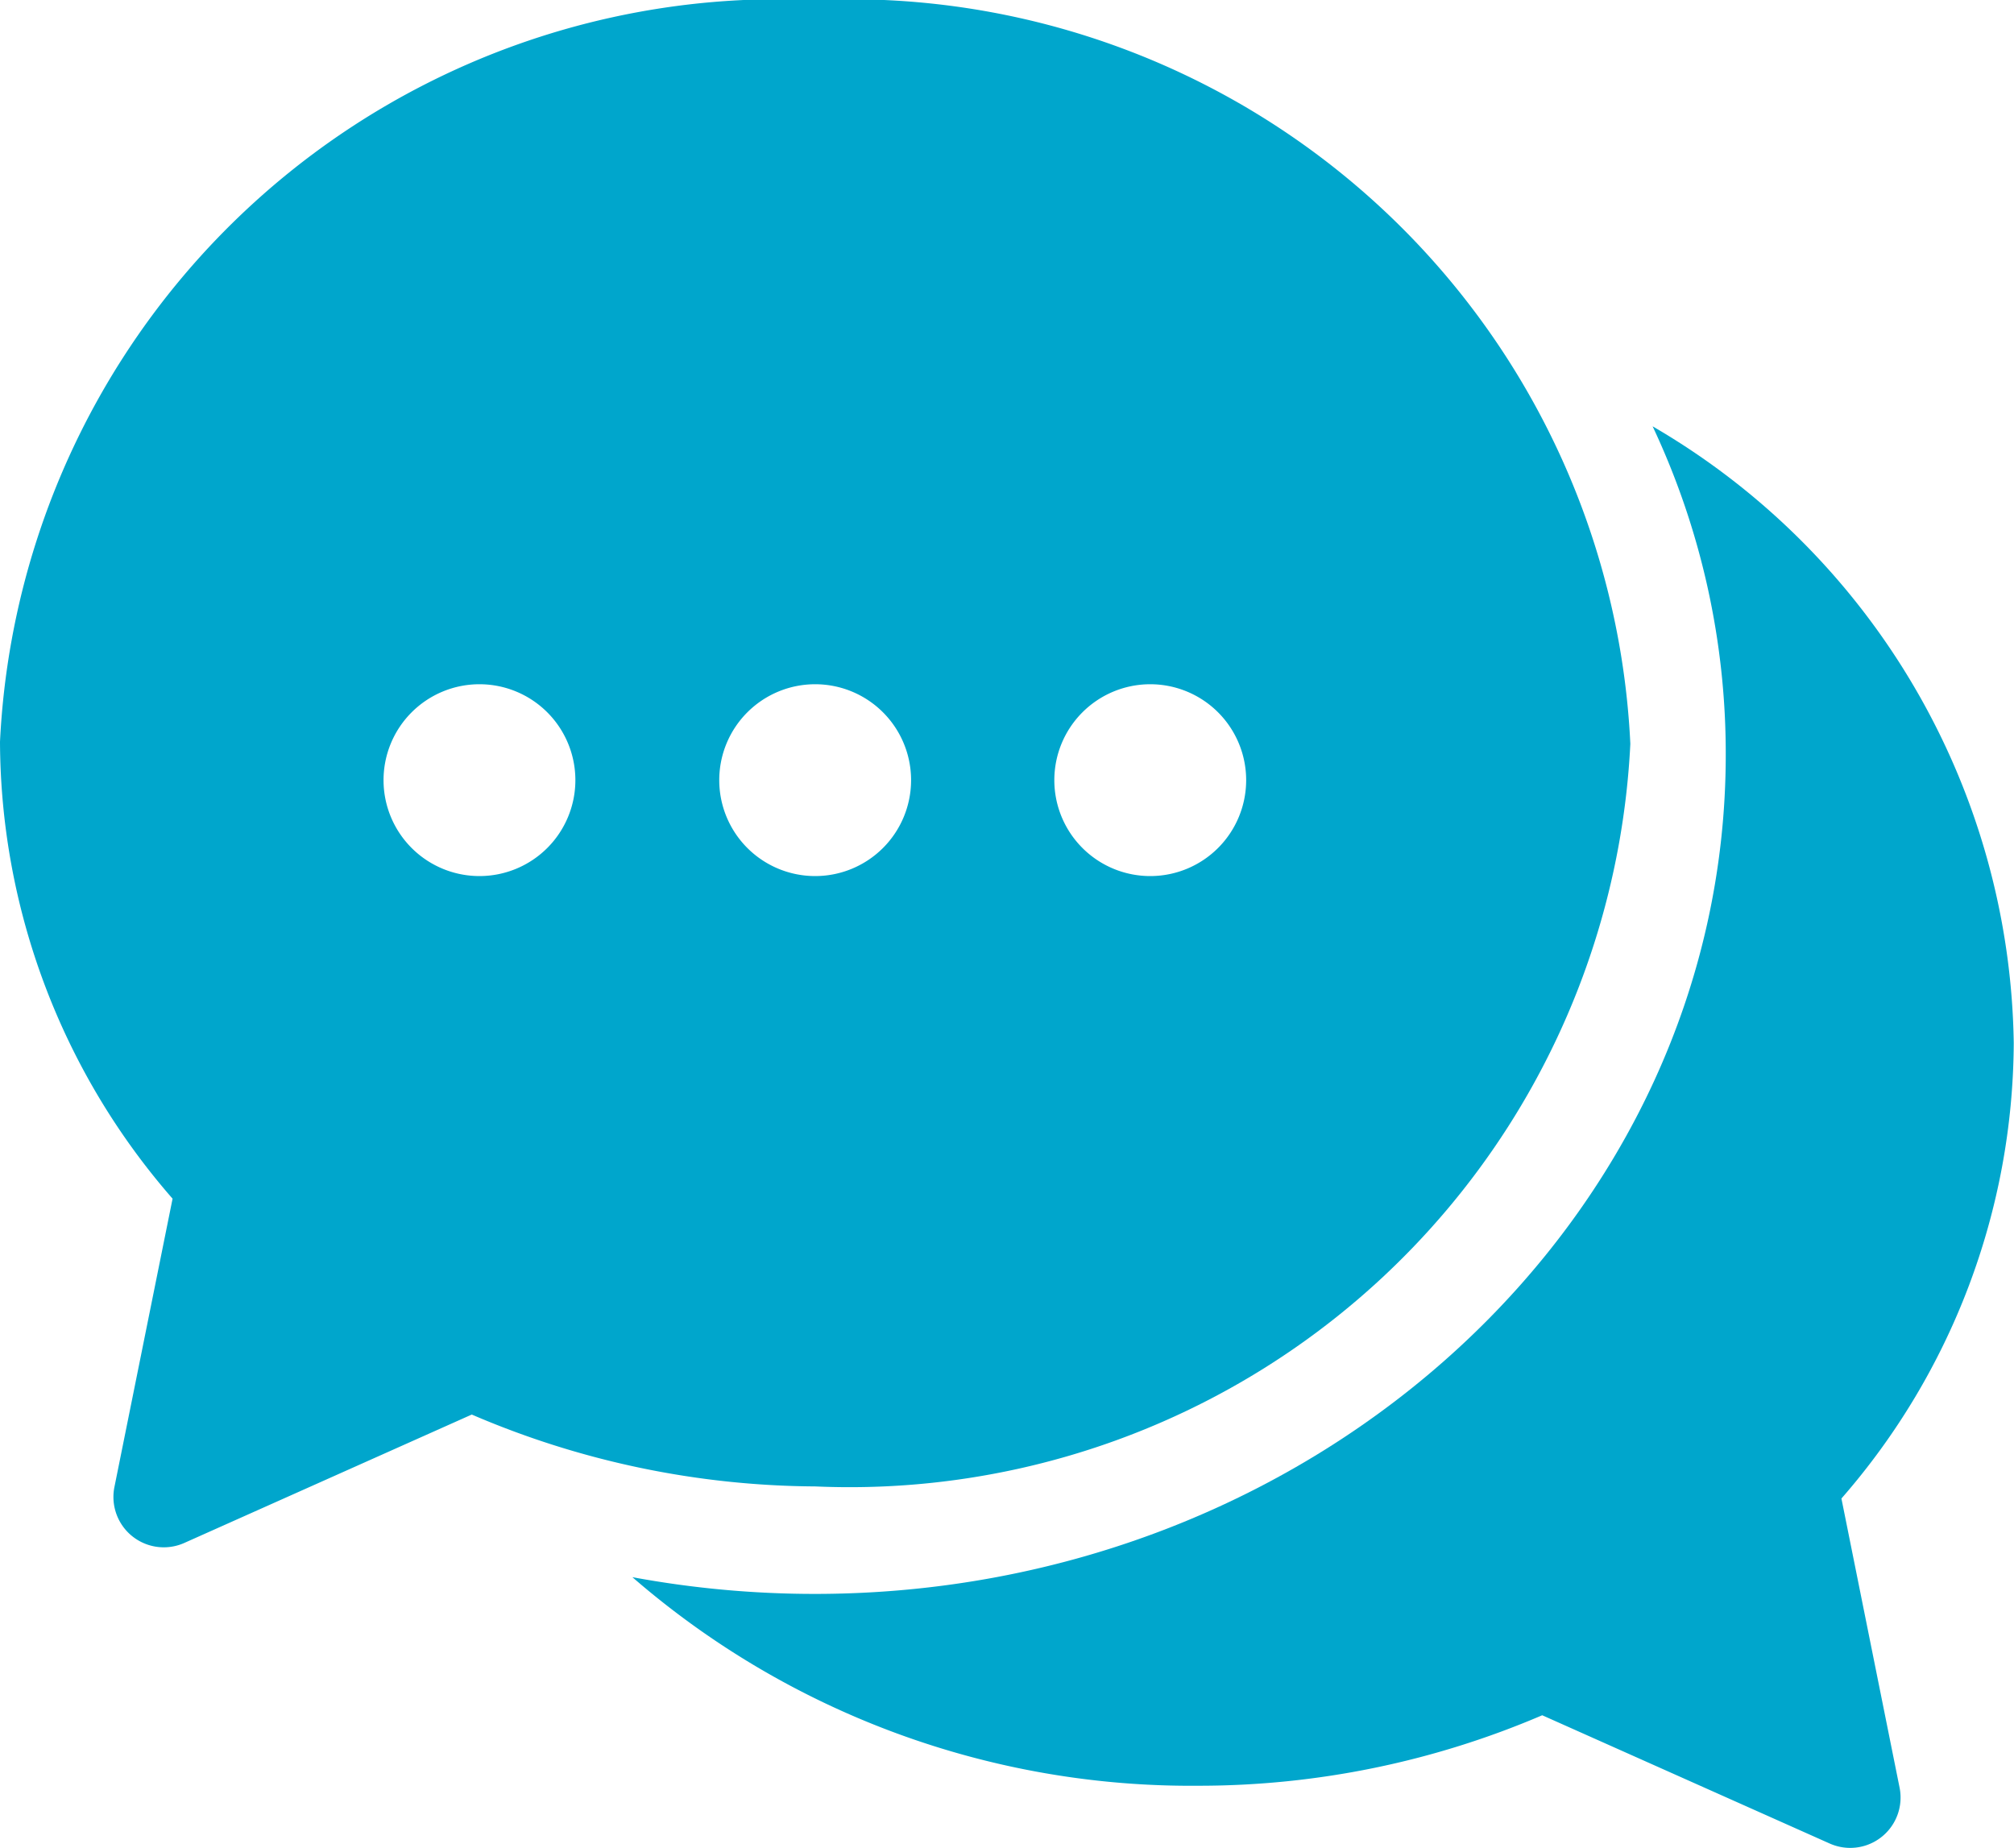 <?xml version="1.0" encoding="UTF-8"?> <svg xmlns="http://www.w3.org/2000/svg" width="16" height="14.679" viewBox="0 0 16 14.679"><defs><style>.a{fill:#00a6cc;}</style></defs><g transform="translate(-3 -4)"><path class="a" d="M26.261,23.7a.4.4,0,0,1-.552.45L23.423,23.13a6.929,6.929,0,0,1-2.728.56,6.769,6.769,0,0,1-4.5-1.657,7.965,7.965,0,0,0,1.448.133c3.992,0,7.238-2.99,7.238-6.667A6.1,6.1,0,0,0,24.3,12.89a5.764,5.764,0,0,1,2.869,4.9A5.539,5.539,0,0,1,25.8,21.408Z" transform="translate(-8.171 -5.503)"></path><path class="a" d="M9.476,4A6.2,6.2,0,0,0,3,9.893a5.547,5.547,0,0,0,1.371,3.63L3.91,15.809a.4.4,0,0,0,.552.45l2.286-1.021a6.994,6.994,0,0,0,2.728.571,6.21,6.21,0,0,0,6.476-5.9A6.21,6.21,0,0,0,9.476,4ZM6.809,10.96a.762.762,0,1,1,.762-.762A.762.762,0,0,1,6.809,10.96Zm2.667,0a.762.762,0,1,1,.762-.762A.762.762,0,0,1,9.476,10.96Zm2.667,0A.762.762,0,1,1,12.9,10.2.762.762,0,0,1,12.143,10.96Z"></path></g></svg> 